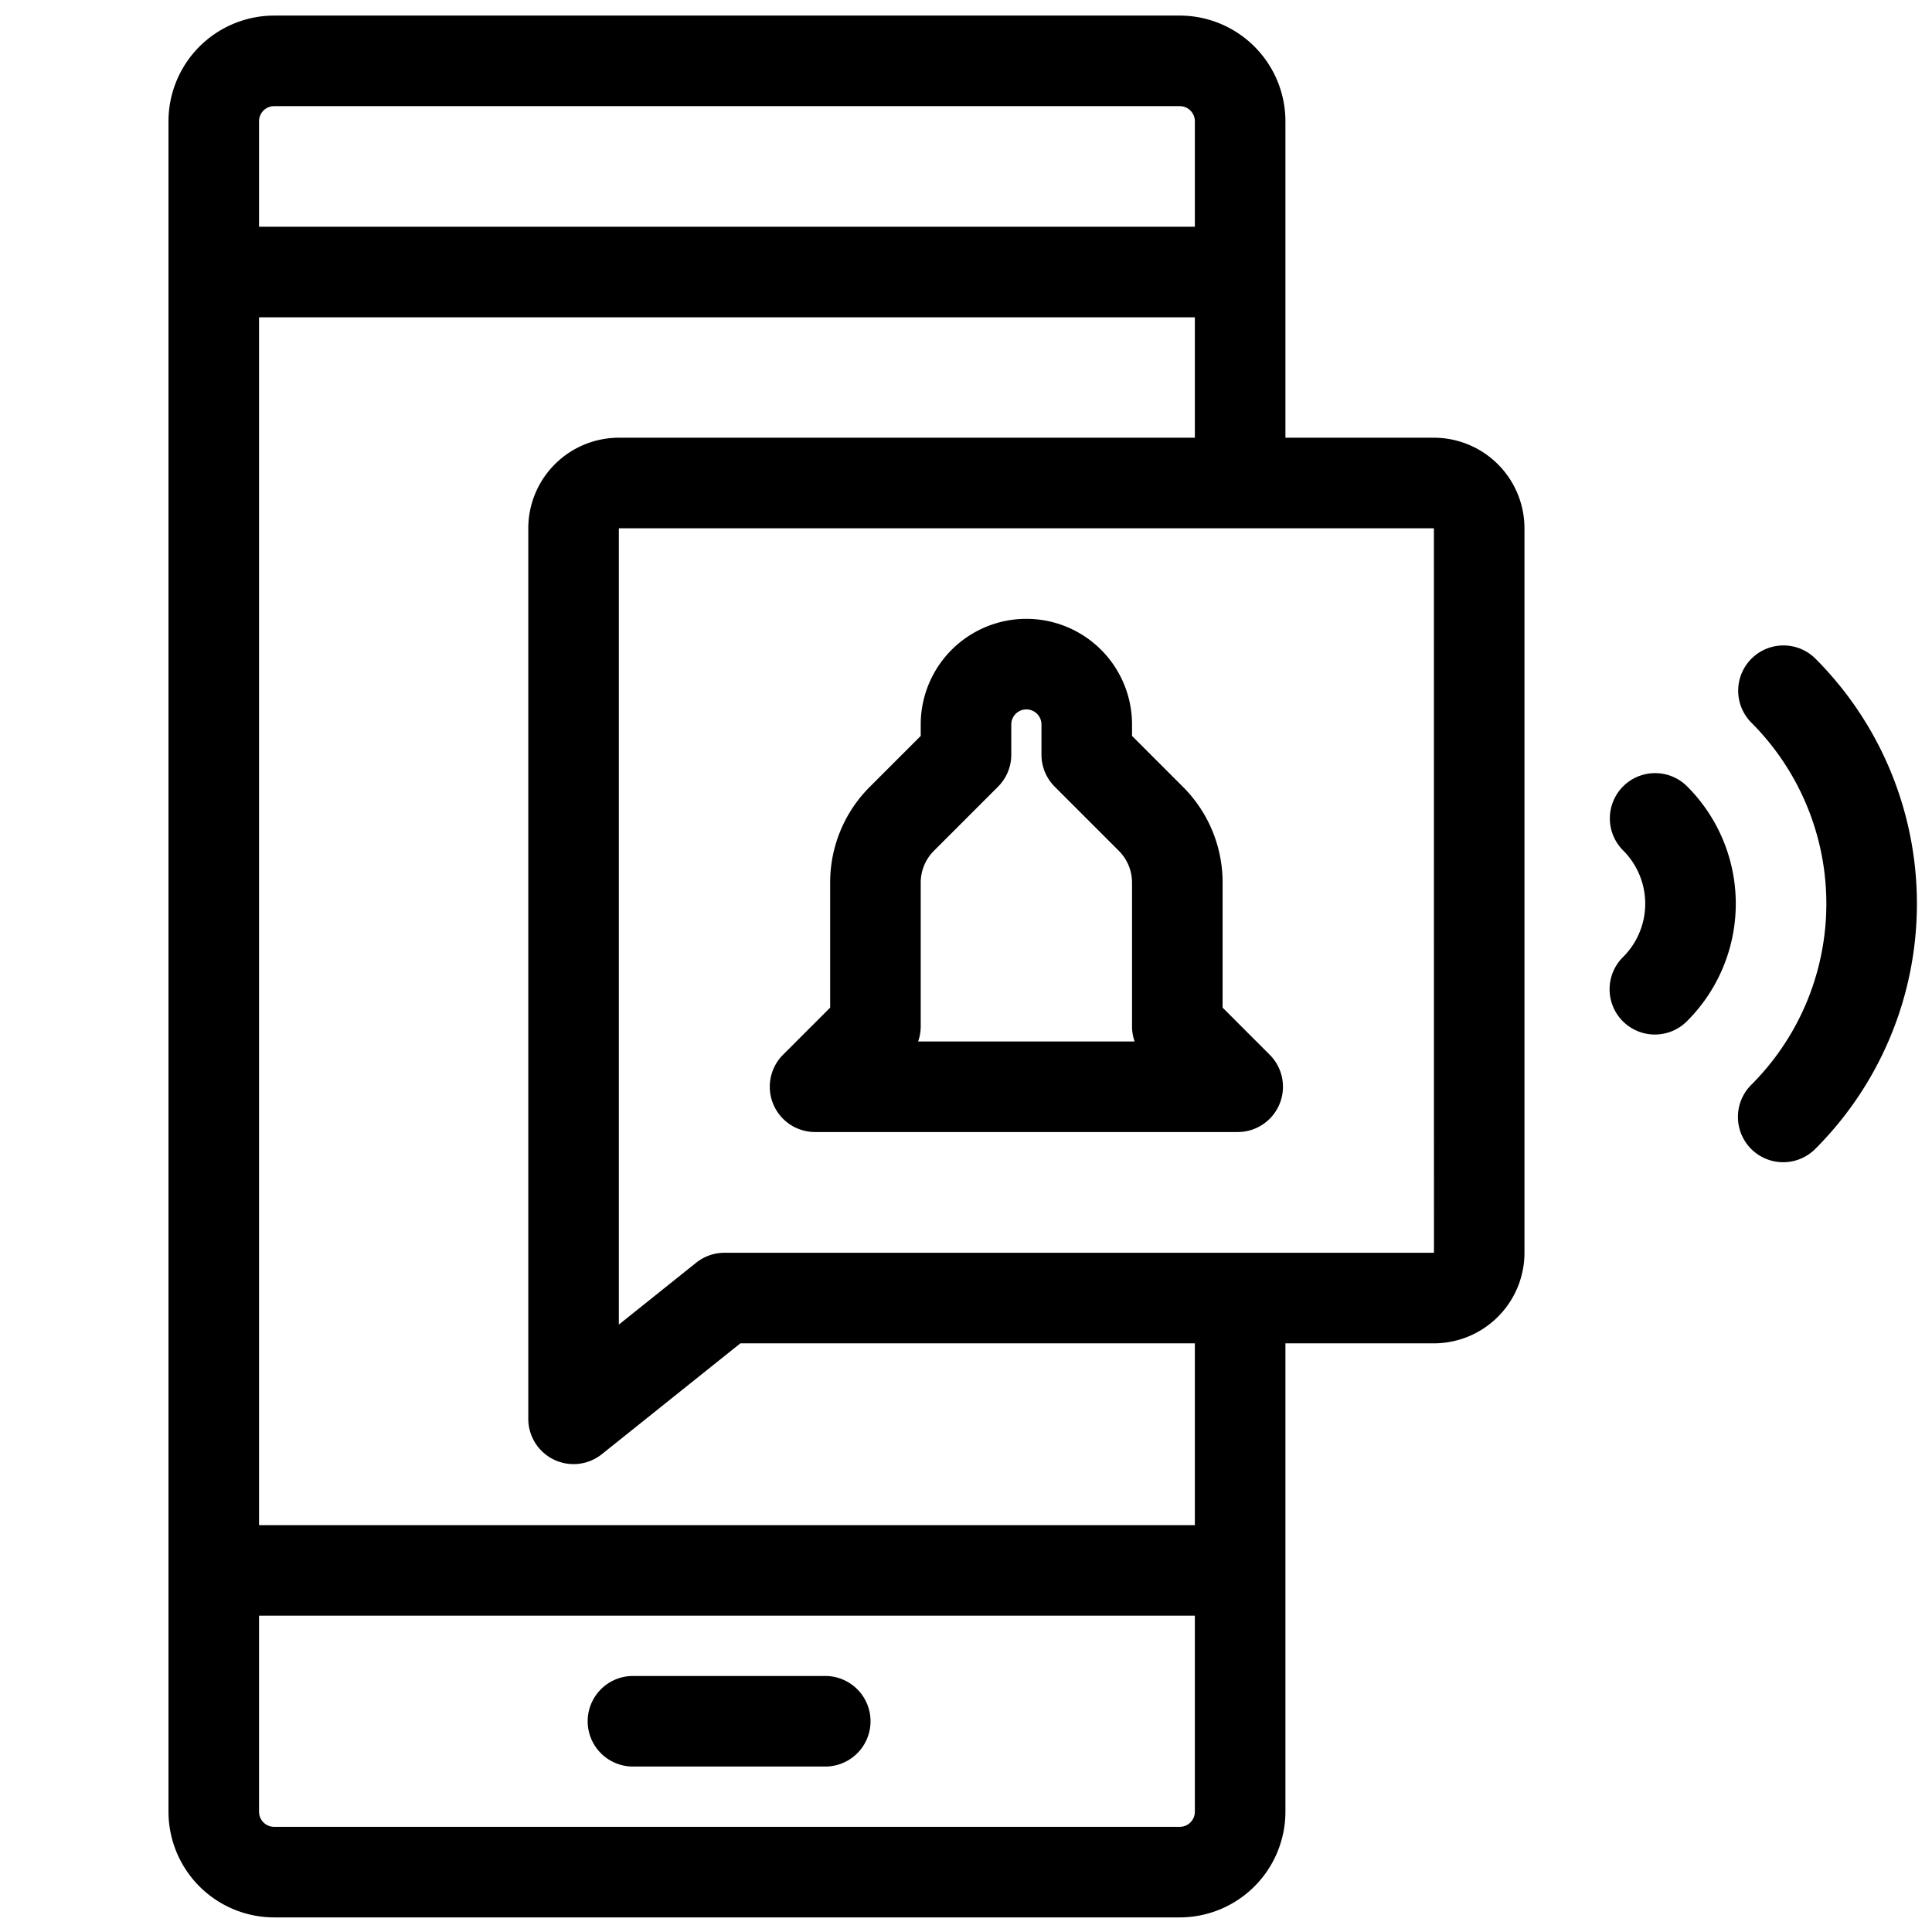<?xml version="1.0"?>
<svg xmlns="http://www.w3.org/2000/svg" viewBox="0 0 512 512" width="512" height="512"><g id="_11-alarm" data-name="11-alarm"><g id="linear_color" data-name="linear color"><path d="M218.7,444.152H167.739a12,12,0,1,0,0,24H218.7a12,12,0,0,0,0-24Z"/><path d="M430.138,208.405a12,12,0,0,0,.009,16.97,19.945,19.945,0,0,1,0,28.229,12,12,0,1,0,16.961,16.979,43.942,43.942,0,0,0,0-62.187A12,12,0,0,0,430.138,208.405Z"/><path d="M481.049,174.49a12,12,0,0,0-16.961,16.979,67.859,67.859,0,0,1,0,96.041,12,12,0,0,0,16.962,16.98,91.858,91.858,0,0,0,0-130Z"/><path d="M380,116H340.65V32.13a28.031,28.031,0,0,0-28-28h-240a28.031,28.031,0,0,0-28,28v448a28.031,28.031,0,0,0,28,28h240a28.032,28.032,0,0,0,28-28V356H380a24.027,24.027,0,0,0,24-24V140A24.027,24.027,0,0,0,380,116ZM72.65,28.13h240a4,4,0,0,1,4,4V60.087h-248V32.13A4,4,0,0,1,72.65,28.13Zm240,456h-240a4,4,0,0,1-4-4V428.174h248V480.13A4.005,4.005,0,0,1,312.65,484.13Zm4-79.956h-248V84.087h248V116H164a24.027,24.027,0,0,0-24,24V376a12,12,0,0,0,19.5,9.371L196.209,356H316.65ZM380,332H192a12,12,0,0,0-7.5,2.629l-20.5,16.4V140H380l.015,192Z"/><path d="M324,267.029V233.941a35.767,35.767,0,0,0-10.544-25.456L300,195.029V192a28,28,0,0,0-56,0v3.029l-13.456,13.456A35.767,35.767,0,0,0,220,233.941v33.088l-12.485,12.486A12,12,0,0,0,216,300H328a12,12,0,0,0,8.485-20.485ZM243.313,276a11.977,11.977,0,0,0,.687-4V233.941a11.919,11.919,0,0,1,3.515-8.485l16.97-16.971A12,12,0,0,0,268,200v-8a4,4,0,0,1,8,0v8a12,12,0,0,0,3.515,8.485l16.97,16.971A11.919,11.919,0,0,1,300,233.941V272a11.977,11.977,0,0,0,.687,4Z"/></g></g></svg>
